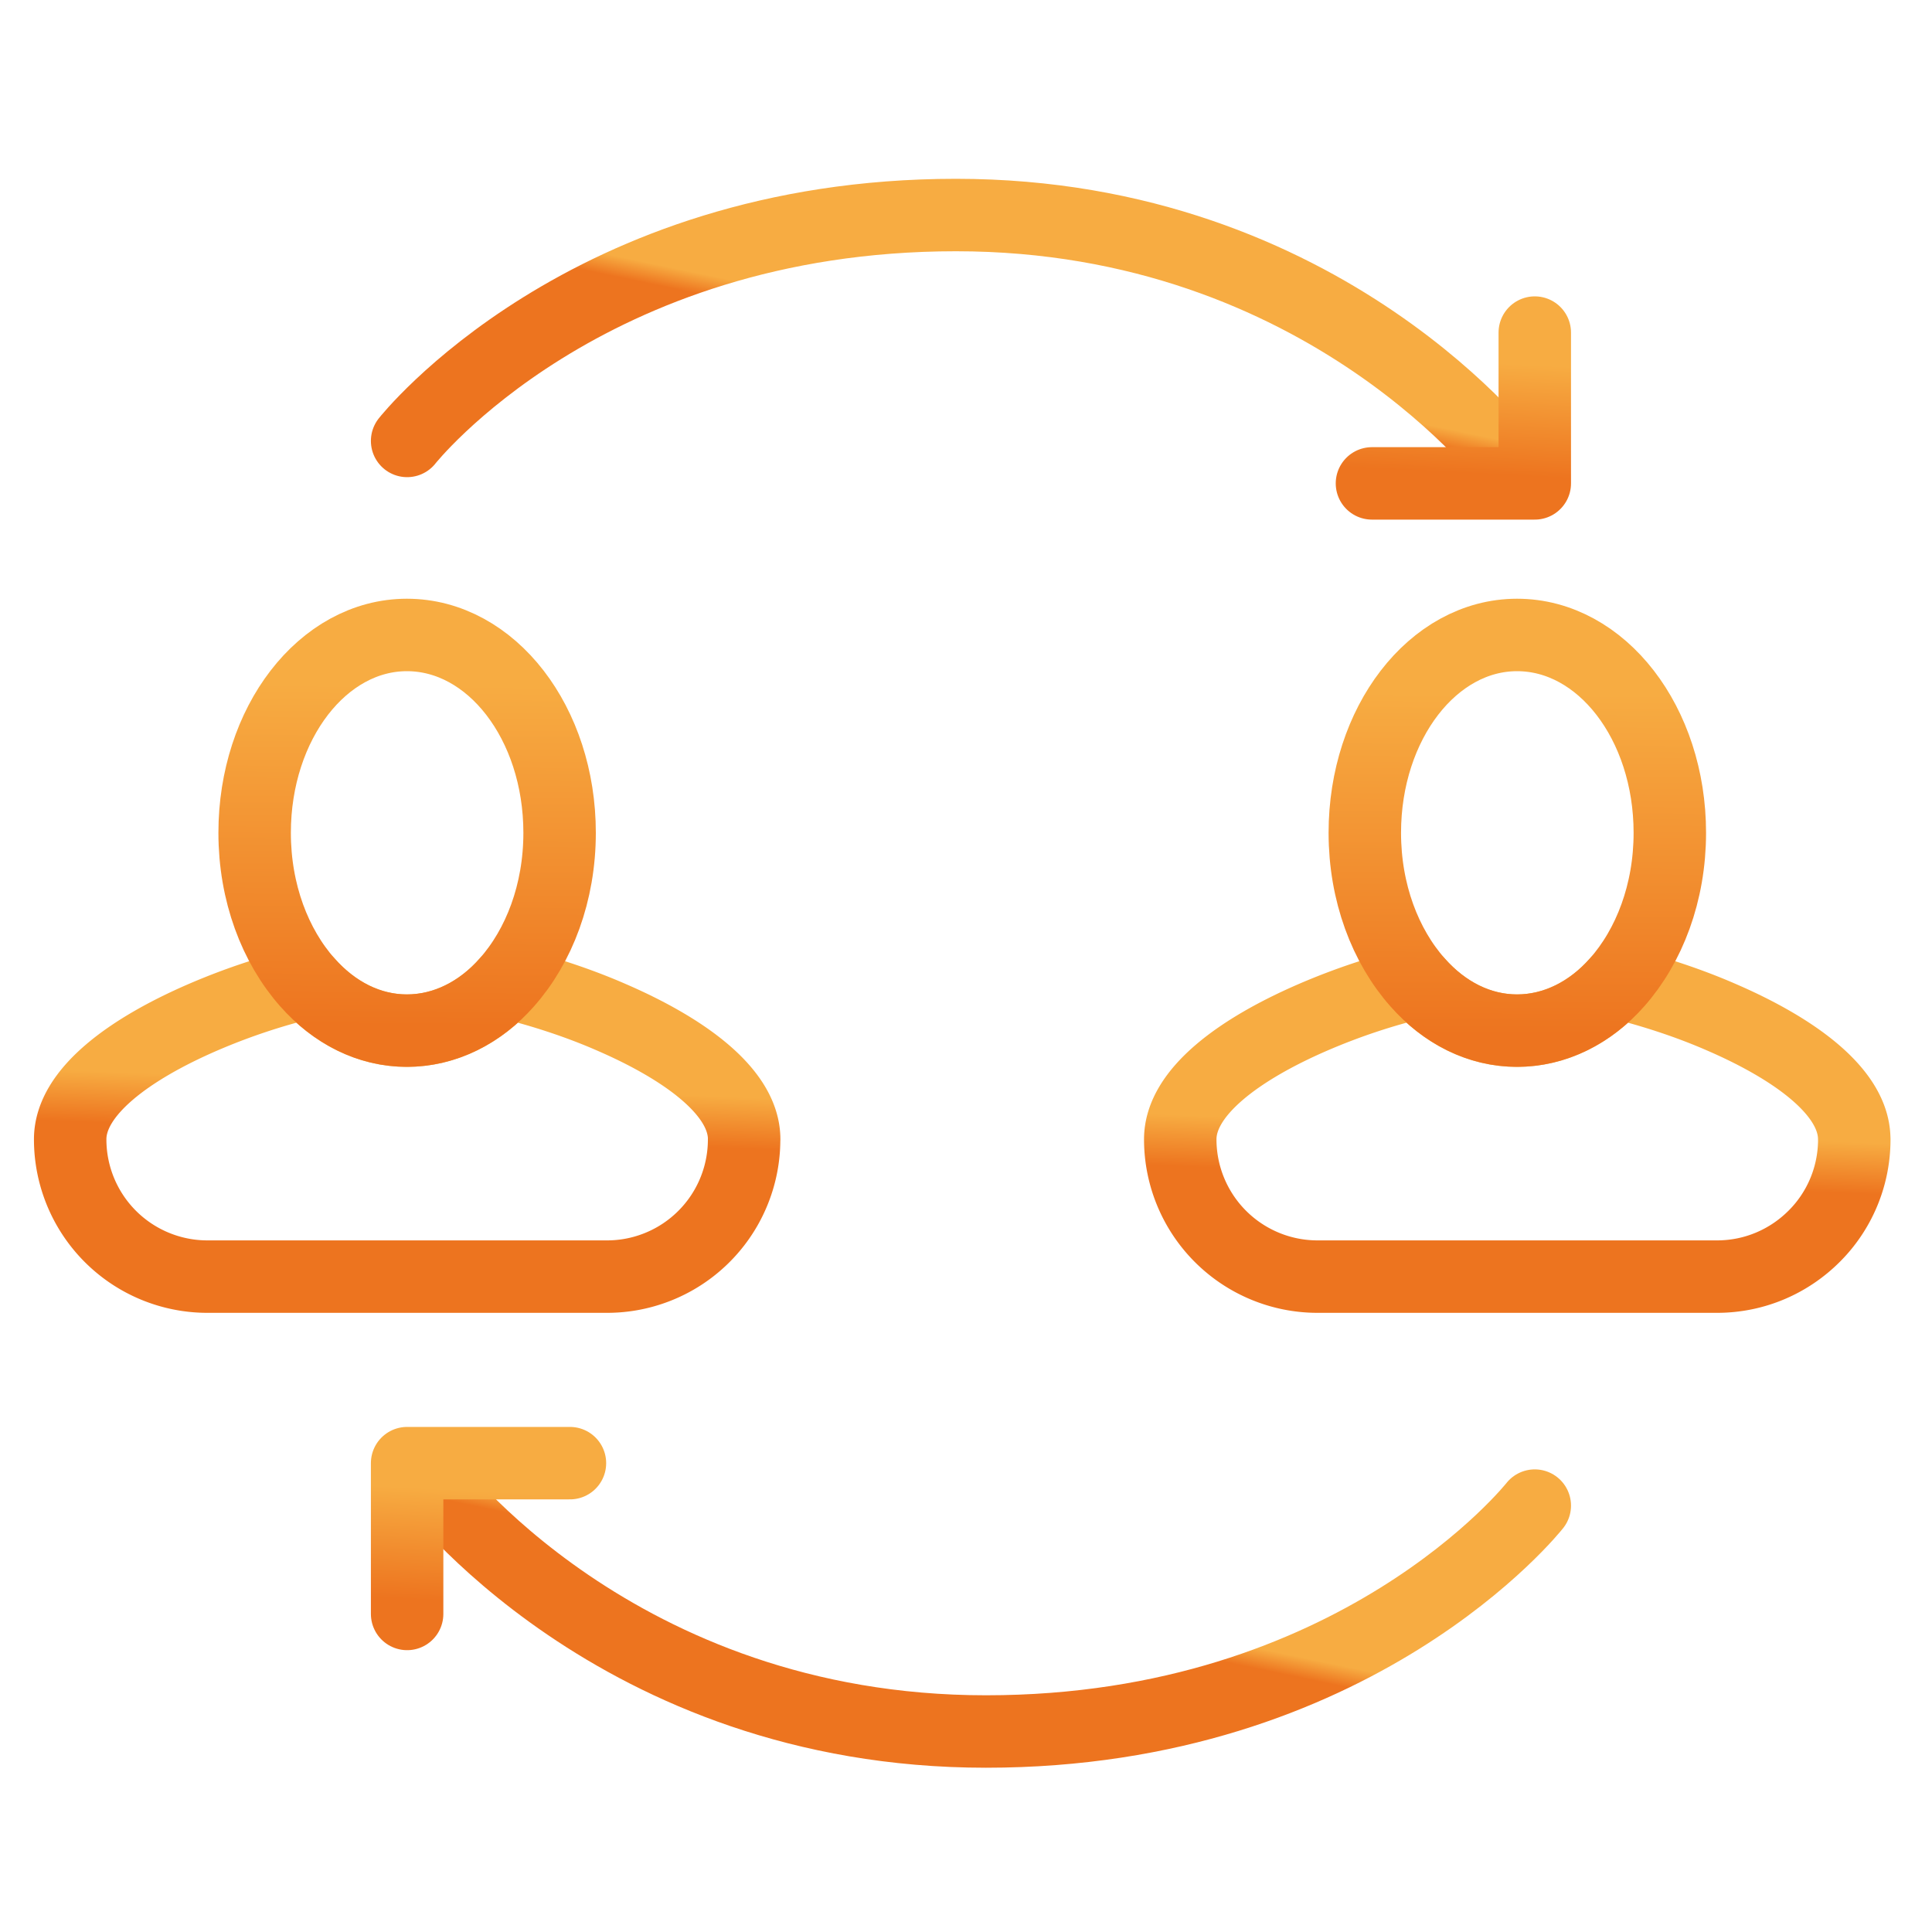 <svg xmlns="http://www.w3.org/2000/svg" width="40" height="40" viewBox="0 0 40 40">
    <defs>
        <linearGradient id="a-recursos-humanos" x1="54.087%" x2="50%" y1="48.096%" y2="52.619%">
            <stop offset="0%" stop-color="#F7AC42"/>
            <stop offset="100%" stop-color="#ED741F"/>
        </linearGradient>
        <linearGradient id="b-recursos-humanos" x1="54.087%" x2="50%" y1="18.833%" y2="92.867%">
            <stop offset="0%" stop-color="#F7AC42"/>
            <stop offset="100%" stop-color="#ED741F"/>
        </linearGradient>
        <linearGradient id="c-recursos-humanos" x1="54.087%" x2="50%" y1="43.074%" y2="59.526%">
            <stop offset="0%" stop-color="#F7AC42"/>
            <stop offset="100%" stop-color="#ED741F"/>
        </linearGradient>
        <linearGradient id="d-recursos-humanos" x1="52.428%" x2="50%" y1="13.646%" y2="100%">
            <stop offset="0%" stop-color="#F7AC42"/>
            <stop offset="100%" stop-color="#ED741F"/>
        </linearGradient>
    </defs>
    <g fill="none" fill-rule="evenodd" stroke-linecap="round" stroke-linejoin="round" stroke-width="1.5">
        <path stroke="url(#a-recursos-humanos)" d="M30.776 27.172s-3.684 4.677-11.363 4.677c-7.677 0-11.546-5.243-11.546-5.243" transform="translate(1 4)"/>
        <path stroke="url(#b-recursos-humanos)" d="M10.8 26.293H7.429v3.122" transform="translate(1 4)"/>
        <path stroke="url(#a-recursos-humanos)" d="M7.429 5.129S11.113.452 18.792.452c7.677 0 11.546 5.243 11.546 5.243" transform="translate(1 4)"/>
        <path stroke="url(#b-recursos-humanos)" d="M27.405 6.008h3.371V2.886" transform="translate(1 4)"/>
        <path stroke="url(#c-recursos-humanos)" d="M37.391 19.587c0 .786-.318 1.497-.828 2.006-.519.52-1.23.838-2.016.838H26.27a2.842 2.842 0 0 1-2.834-2.844c0-.987 1.253-1.878 2.749-2.525a13.33 13.33 0 0 1 2.165-.722c.55.626 1.273.998 2.058.998.785 0 1.518-.372 2.07-.998.7.17 1.463.415 2.165.722 1.495.647 2.747 1.538 2.747 2.525zM14.406 19.587a2.838 2.838 0 0 1-2.845 2.844H3.286a2.841 2.841 0 0 1-2.833-2.844c0-.987 1.252-1.878 2.748-2.525a13.36 13.36 0 0 1 2.165-.722c.552.626 1.274.998 2.058.998.786 0 1.519-.372 2.07-.998.7.17 1.464.415 2.165.722 1.495.647 2.748 1.538 2.748 2.525z" transform="translate(1 4)"/>
        <path stroke="url(#d-recursos-humanos)" d="M33.572 13.242c0 1.242-.426 2.345-1.093 3.098-.552.626-1.285.998-2.07.998-.785 0-1.507-.372-2.059-.998-.668-.753-1.093-1.856-1.093-3.098 0-2.27 1.412-4.096 3.152-4.096 1.75 0 3.163 1.825 3.163 4.096zM10.586 13.242c0 1.242-.424 2.345-1.093 3.098-.551.626-1.284.998-2.07.998-.784 0-1.506-.372-2.058-.998-.668-.753-1.093-1.856-1.093-3.098 0-2.27 1.412-4.096 3.152-4.096 1.75 0 3.162 1.825 3.162 4.096z" transform="translate(1 4)"/>
    </g>
</svg>
